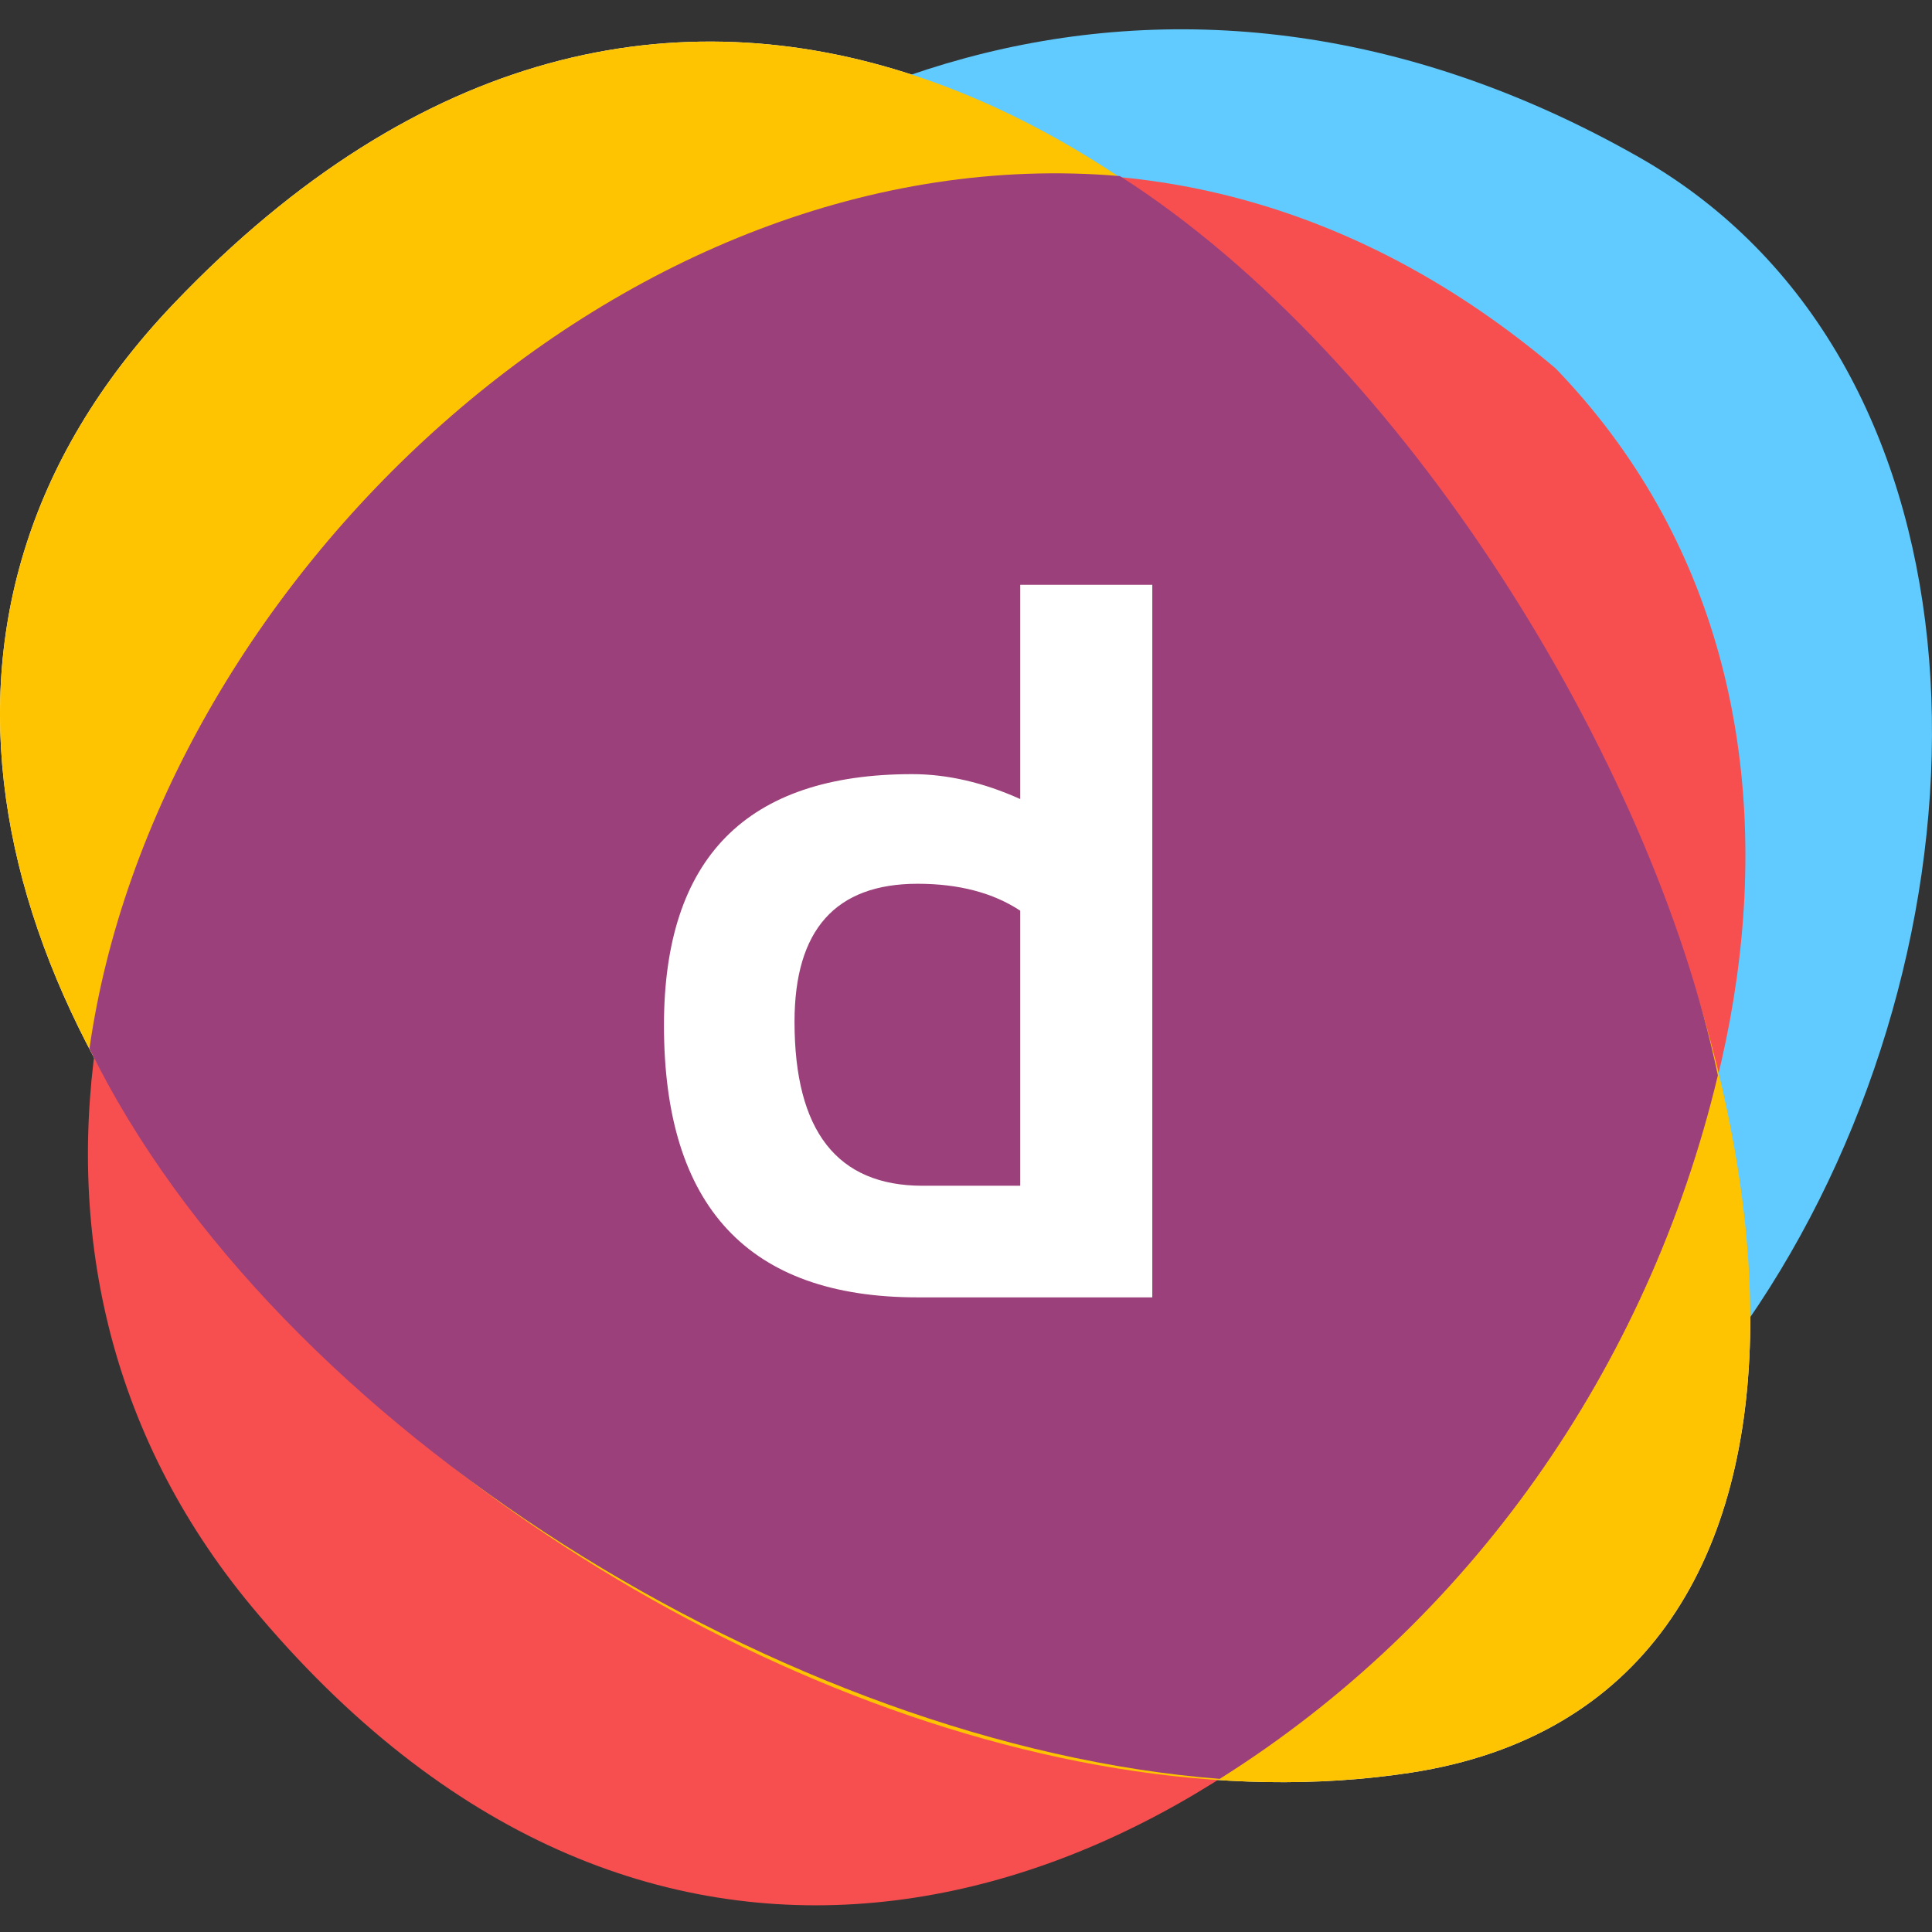 <svg xmlns="http://www.w3.org/2000/svg" version="1.1" xmlns:xlink="http://www.w3.org/1999/xlink" width="144" height="144"><rect width="100%" height="100%" fill="#333333" stroke="none"/><svg width="144" height="144" viewBox="0 0 144 144" fill="none" xmlns="http://www.w3.org/2000/svg">
<path fill-rule="evenodd" clip-rule="evenodd" d="M105.136 132.127C174.7 121.467 86.644 -54.666 12.921 22.663C-31.694 69.489 49.122 140.697 105.136 132.127Z" fill="white"></path>
<path fill-rule="evenodd" clip-rule="evenodd" d="M122.123 11.695C51.433 -28.449 -13.68 69.029 41.942 108.203C126.525 167.577 174.663 41.535 122.123 11.695Z" fill="#61CBFF"></path>
<path fill-rule="evenodd" clip-rule="evenodd" d="M115.947 27.458C57.242 -22.224 -24.699 67.5 18.791 119.784C76.664 189.36 164.622 77.906 115.947 27.458Z" fill="#F74F4F"></path>
<g style="mix-blend-mode:multiply">
<path fill-rule="evenodd" clip-rule="evenodd" d="M105.136 132.127C174.7 121.467 86.644 -54.666 12.921 22.663C-31.694 69.489 49.122 140.697 105.136 132.127Z" fill="#FFC401"></path>
</g>
<path fill-rule="evenodd" clip-rule="evenodd" d="M128.039 80.15C123.147 56.737 104.704 26.693 83.473 13.124C46.44 9.962 11.56 43.73 6.668 78.16C20.61 106.572 58.768 130.087 90.909 132.587C109.459 120.927 122.814 102.068 128.039 80.15Z" fill="#9B407A"></path>
<path d="M76.043 67.877C74.013 66.54 71.463 65.871 68.392 65.871C62.277 65.871 59.219 69.301 59.219 76.159C59.219 84.305 62.4 88.379 68.764 88.379C71.339 88.379 73.776 88.379 76.043 88.379V67.877ZM85.886 96.698C79.377 96.698 74.087 96.698 68.392 96.698C55.789 96.698 49.488 89.939 49.488 76.419C49.488 63.94 55.653 57.7 67.984 57.7C70.609 57.7 73.295 58.319 76.043 59.557V43.587H85.886V96.698Z" fill="white"></path>
</svg><style>@media (prefers-color-scheme: light) { :root { filter: none; } }
@media (prefers-color-scheme: dark) { :root { filter: none; } }
</style></svg>